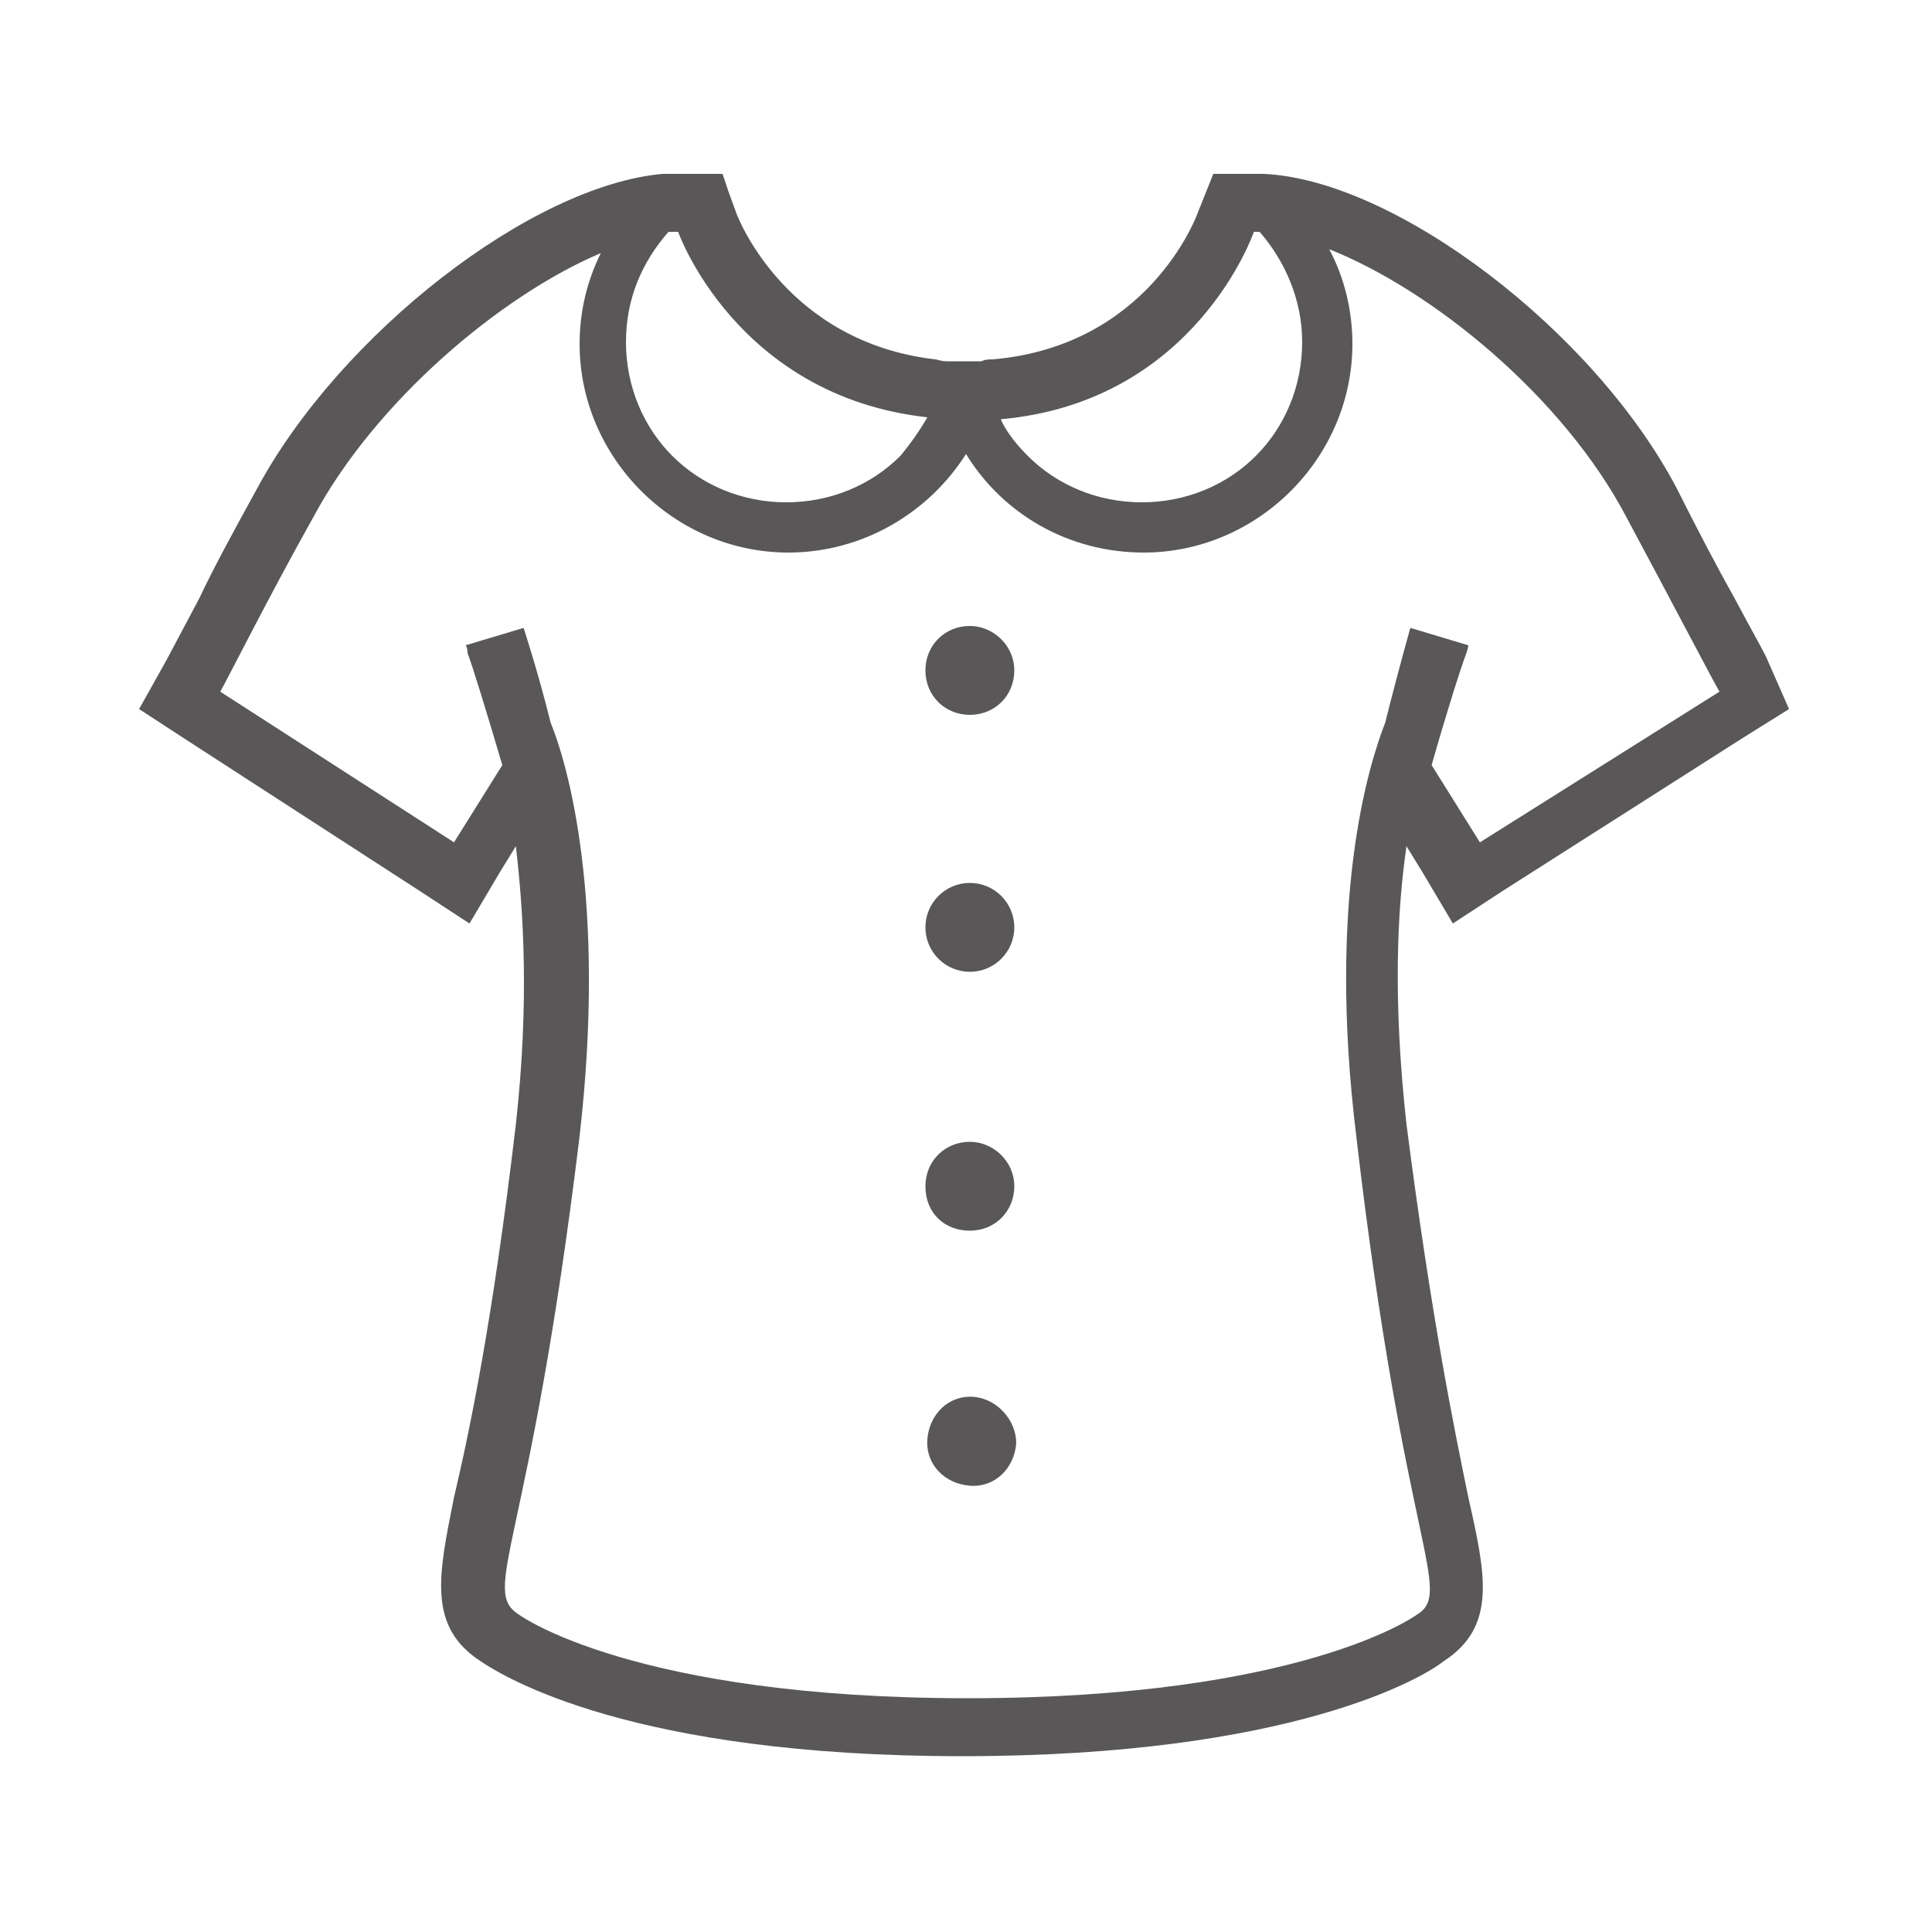 <?xml version="1.0" encoding="utf-8"?>
<!-- Generator: Adobe Illustrator 24.0.0, SVG Export Plug-In . SVG Version: 6.00 Build 0)  -->
<svg version="1.1" id="レイヤー_1" xmlns="http://www.w3.org/2000/svg" xmlns:xlink="http://www.w3.org/1999/xlink" x="0px"
	 y="0px" viewBox="0 0 100 100" style="enable-background:new 0 0 100 100;" xml:space="preserve">
<style type="text/css">
	.st0{fill:#595757;}
</style>
<g>
	<path class="st0" d="M91.5,34.2c-0.1-0.3-0.8-1.5-1.7-3.2c-0.9-1.6-2-3.7-3-5.7C82.5,17.1,72.2,9.3,65.4,9c-0.2,0-0.4,0-0.5,0
		L62.8,9l-0.4,1l-0.4,1c-0.1,0.3-2.6,6.9-10.6,7.6c-0.2,0-0.4,0-0.6,0.1c-0.3,0-0.4,0-0.7,0c-0.4,0-0.7,0-1.1,0
		c-0.3,0-0.5-0.1-0.6-0.1c-7.7-0.9-10.2-7.3-10.3-7.6l-0.4-1.1L37.4,9L35.2,9C35,9,34.6,9,34.3,9c-6.8,0.6-16.7,8.3-21,16.3
		c-1.1,2-2.2,4-3,5.7c-0.9,1.7-1.6,3-1.7,3.2l-1.4,2.5l2.3,1.5l12.2,7.9l2.6,1.7l1.6-2.7l0.8-1.3c0.4,3.4,0.7,8.1,0,14.4
		c-1.2,10.2-2.4,15.9-3.2,19.3c-0.8,4-1.4,6.7,1.4,8.5c1.2,0.8,7.8,4.9,24.9,4.9s23.9-4.1,24.9-4.9c2.8-1.8,2.2-4.5,1.3-8.5
		c-0.7-3.4-1.9-9.2-3.2-19.3c-0.7-6.3-0.5-11,0-14.4l0.8,1.3l1.6,2.7l2.6-1.7l12.4-7.9l2.4-1.5L91.5,34.2z M64.9,12h0.3
		c1.3,1.5,2.2,3.5,2.2,5.7c0,2.3-0.9,4.4-2.4,5.9c-1.5,1.5-3.6,2.4-5.9,2.4c-2.3,0-4.4-0.9-5.9-2.4c-0.5-0.5-1.1-1.2-1.4-1.9
		C61.9,20.8,64.9,12,64.9,12z M35.1,12c0,0,3,8.5,12.9,9.6c-0.4,0.7-0.9,1.4-1.4,2c-1.5,1.5-3.6,2.4-5.9,2.4c-2.3,0-4.4-0.9-5.9-2.4
		s-2.4-3.6-2.4-5.9c0-2.2,0.8-4.1,2.2-5.7C34.7,12,34.9,12,35.1,12z M76.6,43.6l-2.5-4c0.8-2.8,1.5-5,1.8-5.8
		c0.1-0.3,0.1-0.4,0.1-0.4l-3-0.9c0,0-0.6,2.1-1.3,4.9c-0.9,2.3-3,9.2-1.5,21.4c2.5,21.5,5.1,23.6,3.1,24.8c0,0-5.9,4.3-23.2,4.3
		s-23.2-4.3-23.2-4.3c-2.1-1.3,0.5-3.3,3.1-24.8c1.4-12.2-0.6-19.2-1.5-21.4c-0.7-2.8-1.4-4.9-1.4-4.9l-3,0.9c0,0,0.1,0.1,0.1,0.4
		c0.3,0.8,1,3.1,1.8,5.8l-2.5,4l-12.1-7.8c0.3-0.5,2.5-4.9,4.8-9c3.2-6,9.7-11.5,14.9-13.7c-0.7,1.4-1.1,3-1.1,4.7
		c0,5.9,4.9,10.8,10.8,10.8c3.9,0,7.3-2.1,9.2-5.1c1.9,3.1,5.3,5.1,9.2,5.1c5.9,0,10.8-4.9,10.8-10.8c0-1.7-0.4-3.4-1.2-4.9
		c5.3,2.1,12.1,7.6,15.4,13.9c2.2,4.1,4.5,8.5,4.8,9L76.6,43.6z"/>
	<path class="st0" d="M50.2,32.4c-1.3,0-2.3,1-2.3,2.3c0,1.3,1,2.3,2.3,2.3c1.3,0,2.3-1,2.3-2.3S51.4,32.4,50.2,32.4z"/>
	<circle class="st0" cx="50.2" cy="48" r="2.3"/>
	<path class="st0" d="M50.2,59.1c-1.3,0-2.3,1-2.3,2.3c0,1.4,1,2.3,2.3,2.3c1.3,0,2.3-1,2.3-2.3C52.5,60.1,51.4,59.1,50.2,59.1z"/>
	<path class="st0" d="M50.4,72.3c-1.3-0.1-2.3,0.9-2.4,2.2c-0.1,1.3,0.9,2.3,2.2,2.4c1.3,0.1,2.3-0.9,2.4-2.2
		C52.6,73.5,51.6,72.4,50.4,72.3z"/>
</g>
</svg>
